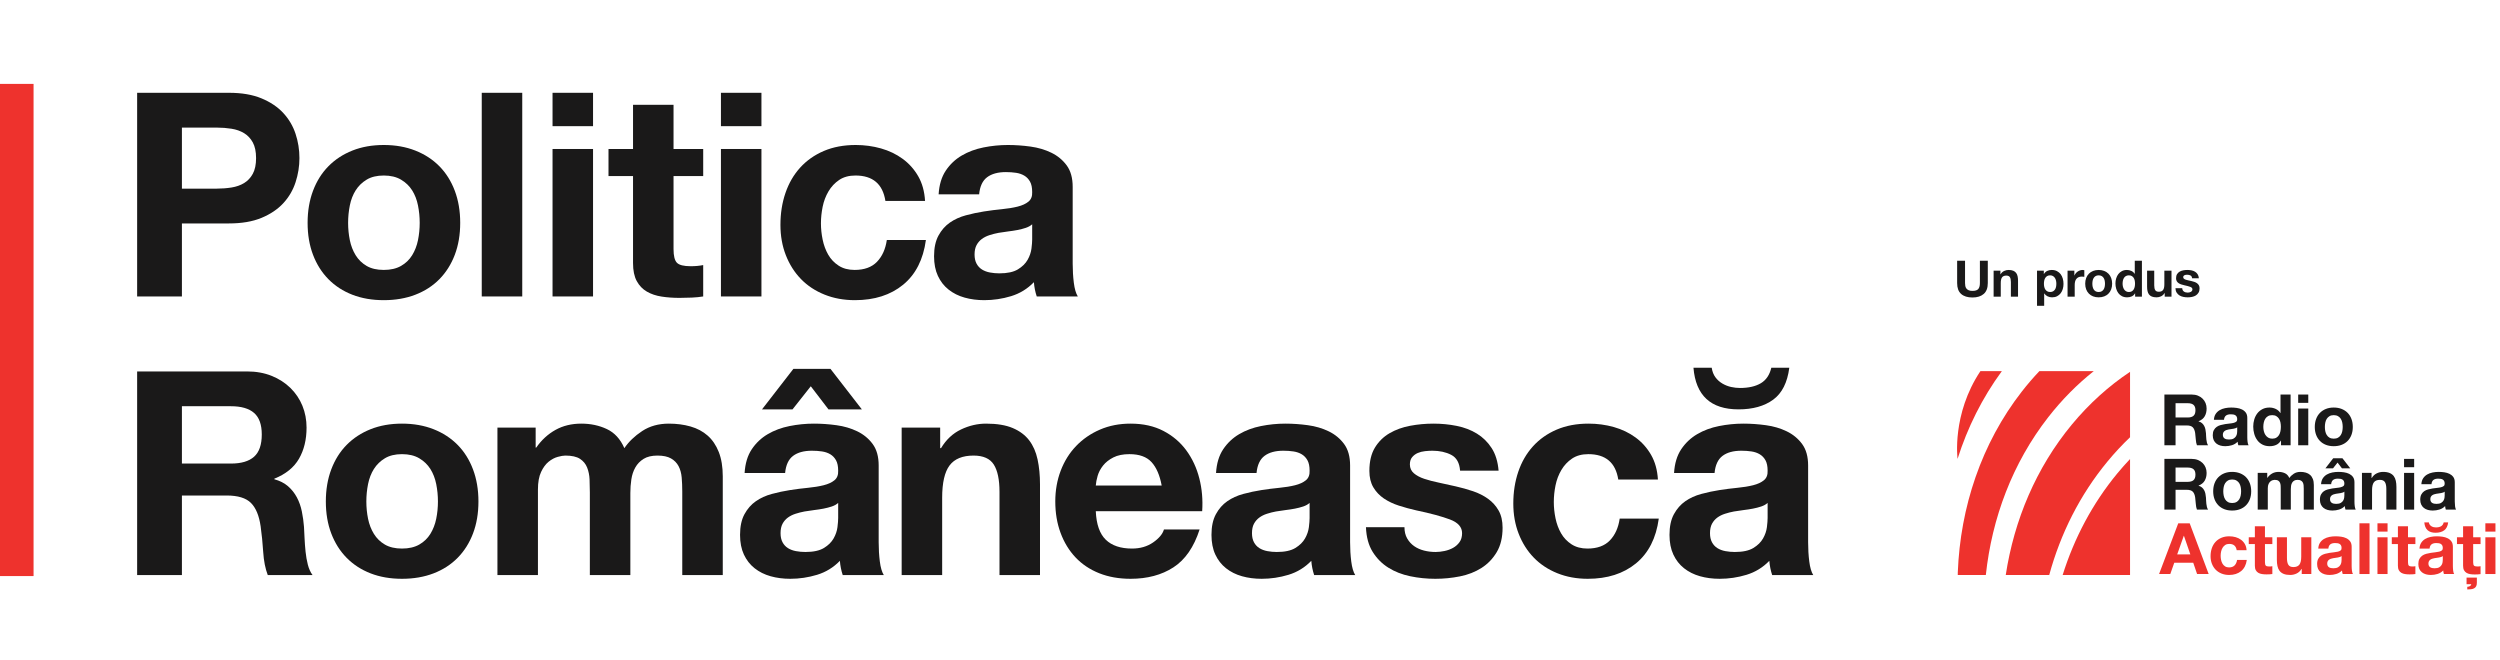<?xml version="1.0" encoding="UTF-8"?>
<svg width="447px" height="118px" viewBox="0 0 447 118" version="1.1" xmlns="http://www.w3.org/2000/svg" xmlns:xlink="http://www.w3.org/1999/xlink">
    <title>Group 41</title>
    <g id="Page-1" stroke="none" stroke-width="1" fill="none" fill-rule="evenodd">
        <g id="Group-41">
            <rect id="Rectangle-Copy-46" fill-opacity="0" fill="#25518B" x="0" y="0" width="6" height="118"></rect>
            <rect id="Rectangle" fill="#EE322D" x="0" y="15" width="6" height="88"></rect>
            <path d="M32.526,33.728 L32.526,22.814 L38.748,22.814 C39.666,22.814 40.55,22.882 41.4,23.018 C42.25,23.154 42.998,23.418 43.644,23.809 C44.29,24.2 44.809,24.752 45.2,25.466 C45.59,26.18 45.786,27.115 45.786,28.271 C45.786,29.427 45.59,30.362 45.2,31.076 C44.809,31.79 44.29,32.343 43.644,32.734 C42.998,33.125 42.25,33.388 41.4,33.524 C40.55,33.66 39.666,33.728 38.748,33.728 L32.526,33.728 Z M24.519,16.592 L24.519,53.006 L32.526,53.006 L32.526,39.95 L40.941,39.95 C43.219,39.95 45.157,39.619 46.755,38.956 C48.353,38.293 49.654,37.417 50.657,36.329 C51.66,35.241 52.391,33.992 52.849,32.581 C53.309,31.17 53.538,29.733 53.538,28.271 C53.538,26.775 53.309,25.33 52.849,23.936 C52.391,22.542 51.66,21.301 50.657,20.213 C49.654,19.125 48.353,18.25 46.755,17.587 C45.157,16.924 43.219,16.592 40.941,16.592 L24.519,16.592 Z" id="Shape" fill="#1A1919" fill-rule="nonzero"></path>
            <path d="M62.242,39.848 C62.242,38.794 62.344,37.757 62.548,36.737 C62.752,35.717 63.1,34.816 63.593,34.034 C64.087,33.252 64.741,32.615 65.557,32.122 C66.373,31.629 67.393,31.382 68.617,31.382 C69.841,31.382 70.87,31.629 71.703,32.122 C72.535,32.615 73.198,33.252 73.692,34.034 C74.184,34.816 74.533,35.717 74.737,36.737 C74.941,37.757 75.043,38.794 75.043,39.848 C75.043,40.902 74.941,41.931 74.737,42.934 C74.533,43.937 74.184,44.838 73.692,45.637 C73.198,46.436 72.535,47.073 71.703,47.549 C70.87,48.025 69.841,48.263 68.617,48.263 C67.393,48.263 66.373,48.025 65.557,47.549 C64.741,47.073 64.087,46.436 63.593,45.637 C63.1,44.838 62.752,43.937 62.548,42.934 C62.344,41.931 62.242,40.902 62.242,39.848 Z M55,39.848 C55,41.956 55.323,43.86 55.969,45.56 C56.615,47.26 57.533,48.714 58.723,49.921 C59.913,51.128 61.341,52.054 63.007,52.7 C64.673,53.346 66.543,53.669 68.617,53.669 C70.691,53.669 72.57,53.346 74.252,52.7 C75.936,52.054 77.372,51.128 78.562,49.921 C79.752,48.714 80.67,47.26 81.316,45.56 C81.962,43.86 82.285,41.956 82.285,39.848 C82.285,37.74 81.962,35.828 81.316,34.111 C80.67,32.394 79.752,30.932 78.562,29.725 C77.372,28.518 75.936,27.583 74.252,26.92 C72.57,26.257 70.691,25.925 68.617,25.925 C66.543,25.925 64.673,26.257 63.007,26.92 C61.341,27.583 59.913,28.518 58.723,29.725 C57.533,30.932 56.615,32.394 55.969,34.111 C55.323,35.828 55,37.74 55,39.848 Z" id="Shape" fill="#1A1919" fill-rule="nonzero"></path>
            <polygon id="Path" fill="#1A1919" fill-rule="nonzero" points="86.136 16.592 86.136 53.006 93.378 53.006 93.378 16.592"></polygon>
            <path d="M106.036,22.559 L106.036,16.592 L98.794,16.592 L98.794,22.559 L106.036,22.559 Z M98.794,26.639 L98.794,53.006 L106.036,53.006 L106.036,26.639 L98.794,26.639 Z" id="Shape" fill="#1A1919" fill-rule="nonzero"></path>
            <path d="M120.428,26.639 L120.428,18.734 L113.186,18.734 L113.186,26.639 L108.8,26.639 L108.8,31.484 L113.186,31.484 L113.186,47.039 C113.186,48.365 113.407,49.436 113.849,50.252 C114.291,51.068 114.894,51.697 115.659,52.139 C116.424,52.581 117.308,52.879 118.311,53.032 C119.314,53.185 120.377,53.261 121.499,53.261 C122.213,53.261 122.944,53.244 123.692,53.21 C124.44,53.176 125.12,53.108 125.732,53.006 L125.732,47.396 C125.392,47.464 125.035,47.515 124.661,47.549 C124.287,47.583 123.896,47.6 123.488,47.6 C122.264,47.6 121.448,47.396 121.04,46.988 C120.632,46.58 120.428,45.764 120.428,44.54 L120.428,31.484 L125.732,31.484 L125.732,26.639 L120.428,26.639 Z" id="Path" fill="#1A1919" fill-rule="nonzero"></path>
            <path d="M136.146,22.559 L136.146,16.592 L128.904,16.592 L128.904,22.559 L136.146,22.559 Z M128.904,26.639 L128.904,53.006 L136.146,53.006 L136.146,26.639 L128.904,26.639 Z" id="Shape" fill="#1A1919" fill-rule="nonzero"></path>
            <path d="M158.31,35.921 L165.399,35.921 C165.297,34.221 164.889,32.751 164.175,31.51 C163.461,30.269 162.535,29.232 161.395,28.399 C160.256,27.566 158.964,26.945 157.519,26.537 C156.075,26.129 154.57,25.925 153.006,25.925 C150.864,25.925 148.96,26.282 147.294,26.996 C145.628,27.71 144.217,28.705 143.061,29.98 C141.905,31.255 141.03,32.768 140.435,34.519 C139.839,36.27 139.542,38.165 139.542,40.205 C139.542,42.177 139.865,43.988 140.511,45.637 C141.157,47.286 142.058,48.705 143.214,49.895 C144.37,51.085 145.773,52.012 147.422,52.675 C149.071,53.338 150.881,53.669 152.853,53.669 C156.355,53.669 159.228,52.751 161.472,50.915 C163.716,49.079 165.076,46.41 165.552,42.908 L158.565,42.908 C158.327,44.54 157.74,45.841 156.805,46.81 C155.87,47.779 154.536,48.263 152.802,48.263 C151.68,48.263 150.728,48.008 149.946,47.498 C149.164,46.988 148.543,46.334 148.084,45.535 C147.625,44.736 147.294,43.843 147.09,42.857 C146.886,41.871 146.784,40.902 146.784,39.95 C146.784,38.964 146.886,37.97 147.09,36.967 C147.294,35.964 147.643,35.046 148.136,34.213 C148.629,33.38 149.266,32.7 150.048,32.173 C150.83,31.646 151.799,31.382 152.955,31.382 C156.049,31.382 157.834,32.895 158.31,35.921 Z" id="Path" fill="#1A1919" fill-rule="nonzero"></path>
            <path d="M167.826,34.748 C167.928,33.048 168.353,31.637 169.101,30.515 C169.849,29.393 170.801,28.492 171.957,27.812 C173.113,27.132 174.413,26.648 175.858,26.359 C177.304,26.07 178.757,25.925 180.219,25.925 C181.545,25.925 182.888,26.019 184.248,26.206 C185.608,26.393 186.849,26.758 187.971,27.302 C189.093,27.846 190.011,28.603 190.725,29.572 C191.439,30.541 191.796,31.824 191.796,33.422 L191.796,47.141 C191.796,48.331 191.864,49.47 192,50.558 C192.136,51.646 192.374,52.462 192.714,53.006 L185.37,53.006 C185.234,52.598 185.124,52.182 185.038,51.757 C184.953,51.332 184.894,50.898 184.86,50.456 C183.704,51.646 182.344,52.479 180.78,52.955 C179.216,53.431 177.618,53.669 175.986,53.669 C174.728,53.669 173.555,53.516 172.467,53.21 C171.379,52.904 170.427,52.428 169.611,51.782 C168.795,51.136 168.157,50.32 167.698,49.334 C167.239,48.348 167.01,47.175 167.01,45.815 C167.01,44.319 167.274,43.087 167.8,42.118 C168.327,41.149 169.007,40.375 169.84,39.797 C170.673,39.219 171.625,38.786 172.696,38.497 C173.768,38.208 174.847,37.978 175.935,37.808 C177.023,37.638 178.094,37.502 179.148,37.4 C180.202,37.298 181.137,37.145 181.953,36.941 C182.769,36.737 183.415,36.44 183.891,36.049 C184.367,35.658 184.588,35.088 184.554,34.34 C184.554,33.558 184.427,32.938 184.172,32.479 C183.917,32.02 183.577,31.663 183.151,31.408 C182.726,31.153 182.233,30.983 181.673,30.898 C181.112,30.813 180.508,30.77 179.862,30.77 C178.434,30.77 177.312,31.076 176.496,31.688 C175.68,32.3 175.204,33.32 175.068,34.748 L167.826,34.748 Z M184.554,40.103 C184.248,40.375 183.865,40.588 183.406,40.741 C182.947,40.894 182.454,41.021 181.928,41.123 C181.4,41.225 180.848,41.31 180.27,41.378 C179.692,41.446 179.114,41.531 178.536,41.633 C177.992,41.735 177.457,41.871 176.929,42.041 C176.403,42.211 175.944,42.441 175.553,42.73 C175.161,43.019 174.847,43.384 174.609,43.826 C174.371,44.268 174.252,44.829 174.252,45.509 C174.252,46.155 174.371,46.699 174.609,47.141 C174.847,47.583 175.17,47.932 175.578,48.187 C175.986,48.442 176.462,48.62 177.006,48.722 C177.55,48.824 178.111,48.875 178.689,48.875 C180.117,48.875 181.222,48.637 182.004,48.161 C182.786,47.685 183.364,47.116 183.738,46.453 C184.112,45.79 184.341,45.118 184.427,44.438 C184.512,43.758 184.554,43.214 184.554,42.806 L184.554,40.103 Z" id="Shape" fill="#1A1919" fill-rule="nonzero"></path>
            <g id="Un-produs" transform="translate(349.937, 46.621)" fill="#1A1919" fill-rule="nonzero">
                <path d="M5.481,3.996 L5.481,0 L4.068,0 L4.068,3.996 C4.068,4.476 3.972,4.829 3.78,5.053 C3.588,5.279 3.24,5.391 2.736,5.391 C2.448,5.391 2.219,5.351 2.047,5.269 C1.877,5.189 1.743,5.083 1.647,4.955 C1.551,4.825 1.488,4.677 1.458,4.509 C1.428,4.341 1.413,4.17 1.413,3.996 L1.413,0 L0,0 L0,3.996 C0,4.872 0.238,5.52 0.716,5.94 C1.192,6.36 1.866,6.57 2.736,6.57 C3.594,6.57 4.266,6.359 4.752,5.936 C5.238,5.513 5.481,4.866 5.481,3.996 Z" id="Path"></path>
                <path d="M6.522,1.773 L6.522,6.426 L7.8,6.426 L7.8,3.987 C7.8,3.513 7.878,3.172 8.034,2.966 C8.19,2.759 8.442,2.655 8.79,2.655 C9.096,2.655 9.309,2.749 9.429,2.938 C9.549,3.127 9.609,3.414 9.609,3.798 L9.609,6.426 L10.887,6.426 L10.887,3.564 C10.887,3.276 10.861,3.014 10.81,2.776 C10.759,2.539 10.671,2.338 10.545,2.174 C10.419,2.009 10.246,1.879 10.027,1.786 C9.808,1.694 9.528,1.647 9.186,1.647 C8.916,1.647 8.652,1.708 8.394,1.831 C8.136,1.954 7.926,2.151 7.764,2.421 L7.737,2.421 L7.737,1.773 L6.522,1.773 Z" id="Path"></path>
                <path d="M16.632,5.589 C16.428,5.589 16.254,5.547 16.11,5.463 C15.966,5.379 15.85,5.269 15.763,5.135 C15.676,5 15.613,4.842 15.574,4.662 C15.535,4.482 15.516,4.299 15.516,4.113 C15.516,3.921 15.534,3.735 15.57,3.555 C15.606,3.375 15.667,3.216 15.754,3.078 C15.841,2.94 15.955,2.828 16.096,2.74 C16.237,2.654 16.413,2.61 16.623,2.61 C16.827,2.61 16.999,2.654 17.14,2.74 C17.281,2.828 17.397,2.942 17.487,3.083 C17.577,3.224 17.641,3.384 17.68,3.564 C17.719,3.744 17.739,3.927 17.739,4.113 C17.739,4.299 17.721,4.482 17.685,4.662 C17.649,4.842 17.587,5 17.5,5.135 C17.413,5.269 17.299,5.379 17.158,5.463 C17.017,5.547 16.842,5.589 16.632,5.589 Z M14.283,1.773 L14.283,8.055 L15.561,8.055 L15.561,5.85 L15.579,5.85 C15.735,6.078 15.934,6.25 16.177,6.367 C16.42,6.484 16.686,6.543 16.974,6.543 C17.316,6.543 17.614,6.477 17.869,6.345 C18.124,6.213 18.337,6.036 18.508,5.814 C18.679,5.592 18.807,5.337 18.891,5.049 C18.975,4.761 19.017,4.461 19.017,4.149 C19.017,3.819 18.975,3.502 18.891,3.2 C18.807,2.897 18.678,2.631 18.504,2.403 C18.33,2.175 18.111,1.992 17.847,1.854 C17.583,1.716 17.268,1.647 16.902,1.647 C16.614,1.647 16.35,1.704 16.11,1.818 C15.87,1.932 15.672,2.115 15.516,2.367 L15.498,2.367 L15.498,1.773 L14.283,1.773 Z" id="Shape"></path>
                <path d="M19.742,1.773 L19.742,6.426 L21.02,6.426 L21.02,4.329 C21.02,4.119 21.041,3.924 21.083,3.744 C21.125,3.564 21.196,3.406 21.295,3.272 C21.394,3.136 21.524,3.03 21.686,2.952 C21.848,2.874 22.046,2.835 22.28,2.835 C22.358,2.835 22.439,2.84 22.523,2.849 C22.607,2.857 22.679,2.868 22.739,2.88 L22.739,1.692 C22.637,1.662 22.544,1.647 22.46,1.647 C22.298,1.647 22.142,1.671 21.992,1.719 C21.842,1.767 21.701,1.835 21.569,1.921 C21.437,2.009 21.32,2.114 21.218,2.236 C21.116,2.36 21.035,2.493 20.975,2.637 L20.957,2.637 L20.957,1.773 L19.742,1.773 Z" id="Path"></path>
                <path d="M24.176,4.104 C24.176,3.918 24.194,3.735 24.23,3.555 C24.266,3.375 24.328,3.216 24.415,3.078 C24.502,2.94 24.617,2.828 24.761,2.74 C24.905,2.654 25.085,2.61 25.301,2.61 C25.517,2.61 25.699,2.654 25.846,2.74 C25.993,2.828 26.11,2.94 26.197,3.078 C26.284,3.216 26.345,3.375 26.381,3.555 C26.417,3.735 26.435,3.918 26.435,4.104 C26.435,4.29 26.417,4.471 26.381,4.649 C26.345,4.825 26.284,4.984 26.197,5.125 C26.11,5.266 25.993,5.379 25.846,5.463 C25.699,5.547 25.517,5.589 25.301,5.589 C25.085,5.589 24.905,5.547 24.761,5.463 C24.617,5.379 24.502,5.266 24.415,5.125 C24.328,4.984 24.266,4.825 24.23,4.649 C24.194,4.471 24.176,4.29 24.176,4.104 Z M22.898,4.104 C22.898,4.476 22.955,4.812 23.069,5.112 C23.183,5.412 23.345,5.668 23.555,5.881 C23.765,6.095 24.017,6.258 24.311,6.372 C24.605,6.486 24.935,6.543 25.301,6.543 C25.667,6.543 25.999,6.486 26.296,6.372 C26.593,6.258 26.846,6.095 27.056,5.881 C27.266,5.668 27.428,5.412 27.542,5.112 C27.656,4.812 27.713,4.476 27.713,4.104 C27.713,3.732 27.656,3.394 27.542,3.091 C27.428,2.788 27.266,2.53 27.056,2.317 C26.846,2.104 26.593,1.94 26.296,1.823 C25.999,1.706 25.667,1.647 25.301,1.647 C24.935,1.647 24.605,1.706 24.311,1.823 C24.017,1.94 23.765,2.104 23.555,2.317 C23.345,2.53 23.183,2.788 23.069,3.091 C22.955,3.394 22.898,3.732 22.898,4.104 Z" id="Shape"></path>
                <path d="M31.805,4.086 C31.805,4.278 31.787,4.464 31.751,4.644 C31.715,4.824 31.655,4.984 31.571,5.125 C31.487,5.266 31.375,5.379 31.234,5.463 C31.093,5.547 30.917,5.589 30.707,5.589 C30.509,5.589 30.34,5.545 30.199,5.458 C30.058,5.372 29.941,5.258 29.848,5.117 C29.755,4.976 29.687,4.815 29.645,4.635 C29.603,4.455 29.582,4.275 29.582,4.095 C29.582,3.903 29.602,3.719 29.641,3.542 C29.68,3.365 29.743,3.207 29.83,3.069 C29.917,2.931 30.032,2.82 30.176,2.736 C30.32,2.652 30.497,2.61 30.707,2.61 C30.917,2.61 31.091,2.652 31.229,2.736 C31.367,2.82 31.48,2.929 31.567,3.064 C31.654,3.2 31.715,3.356 31.751,3.533 C31.787,3.709 31.805,3.894 31.805,4.086 Z M31.823,5.832 L31.823,6.426 L33.038,6.426 L33.038,0 L31.76,0 L31.76,2.34 L31.742,2.34 C31.598,2.112 31.402,1.94 31.153,1.823 C30.904,1.706 30.641,1.647 30.365,1.647 C30.023,1.647 29.723,1.714 29.465,1.849 C29.207,1.984 28.993,2.163 28.822,2.385 C28.651,2.607 28.522,2.864 28.435,3.155 C28.348,3.446 28.304,3.747 28.304,4.059 C28.304,4.383 28.348,4.695 28.435,4.995 C28.522,5.295 28.651,5.561 28.822,5.792 C28.993,6.022 29.21,6.205 29.474,6.34 C29.738,6.476 30.044,6.543 30.392,6.543 C30.698,6.543 30.973,6.487 31.216,6.377 C31.459,6.266 31.655,6.084 31.805,5.832 L31.823,5.832 Z" id="Shape"></path>
                <path d="M38.327,6.426 L38.327,1.773 L37.049,1.773 L37.049,4.212 C37.049,4.686 36.971,5.027 36.815,5.234 C36.659,5.441 36.407,5.544 36.059,5.544 C35.753,5.544 35.54,5.449 35.42,5.261 C35.3,5.072 35.24,4.785 35.24,4.401 L35.24,1.773 L33.962,1.773 L33.962,4.635 C33.962,4.923 33.988,5.186 34.039,5.423 C34.09,5.66 34.178,5.861 34.304,6.026 C34.43,6.191 34.603,6.318 34.822,6.408 C35.041,6.498 35.321,6.543 35.663,6.543 C35.933,6.543 36.197,6.483 36.455,6.363 C36.713,6.243 36.923,6.048 37.085,5.778 L37.112,5.778 L37.112,6.426 L38.327,6.426 Z" id="Path"></path>
                <path d="M40.25,4.914 L39.035,4.914 C39.047,5.226 39.117,5.486 39.246,5.692 C39.375,5.899 39.54,6.066 39.741,6.192 C39.942,6.318 40.172,6.408 40.43,6.462 C40.688,6.516 40.952,6.543 41.222,6.543 C41.486,6.543 41.745,6.518 42,6.466 C42.255,6.415 42.482,6.327 42.68,6.201 C42.878,6.075 43.038,5.909 43.161,5.702 C43.284,5.495 43.346,5.238 43.346,4.932 C43.346,4.716 43.304,4.535 43.22,4.388 C43.136,4.24 43.025,4.117 42.887,4.019 C42.749,3.92 42.591,3.84 42.414,3.78 C42.237,3.72 42.056,3.669 41.87,3.627 C41.69,3.585 41.513,3.546 41.339,3.51 C41.165,3.474 41.01,3.433 40.875,3.389 C40.74,3.344 40.631,3.285 40.547,3.213 C40.463,3.141 40.421,3.048 40.421,2.934 C40.421,2.838 40.445,2.761 40.493,2.704 C40.541,2.647 40.599,2.604 40.668,2.574 C40.737,2.544 40.814,2.525 40.898,2.515 C40.982,2.506 41.06,2.502 41.132,2.502 C41.36,2.502 41.558,2.546 41.726,2.632 C41.894,2.72 41.987,2.886 42.005,3.132 L43.22,3.132 C43.196,2.844 43.122,2.606 42.999,2.417 C42.876,2.228 42.722,2.076 42.536,1.962 C42.35,1.848 42.138,1.767 41.901,1.719 C41.664,1.671 41.42,1.647 41.168,1.647 C40.916,1.647 40.67,1.669 40.43,1.714 C40.19,1.76 39.974,1.837 39.782,1.948 C39.59,2.059 39.435,2.211 39.318,2.403 C39.201,2.595 39.143,2.841 39.143,3.141 C39.143,3.345 39.185,3.518 39.269,3.659 C39.353,3.8 39.464,3.917 39.602,4.01 C39.74,4.103 39.897,4.178 40.074,4.234 C40.251,4.292 40.433,4.341 40.619,4.383 C41.075,4.479 41.43,4.575 41.685,4.671 C41.94,4.767 42.068,4.911 42.068,5.103 C42.068,5.217 42.041,5.311 41.987,5.386 C41.933,5.462 41.865,5.521 41.784,5.566 C41.703,5.612 41.613,5.644 41.514,5.665 C41.415,5.686 41.321,5.697 41.231,5.697 C41.105,5.697 40.983,5.682 40.866,5.652 C40.749,5.622 40.646,5.575 40.556,5.513 C40.466,5.449 40.392,5.369 40.335,5.269 C40.278,5.17 40.25,5.052 40.25,4.914 Z" id="Path"></path>
            </g>
            <path d="M32.526,82.885 L32.526,72.634 L41.298,72.634 C43.134,72.634 44.511,73.034 45.429,73.833 C46.347,74.632 46.806,75.915 46.806,77.683 C46.806,79.519 46.347,80.845 45.429,81.661 C44.511,82.477 43.134,82.885 41.298,82.885 L32.526,82.885 Z M24.519,66.412 L24.519,102.826 L32.526,102.826 L32.526,88.597 L40.533,88.597 C42.539,88.597 43.984,89.039 44.868,89.923 C45.752,90.807 46.33,92.201 46.602,94.105 C46.806,95.567 46.959,97.097 47.061,98.695 C47.163,100.293 47.435,101.67 47.877,102.826 L55.884,102.826 C55.51,102.316 55.23,101.696 55.042,100.965 C54.855,100.234 54.719,99.46 54.635,98.644 C54.55,97.828 54.49,97.029 54.456,96.247 C54.422,95.465 54.388,94.785 54.354,94.207 C54.286,93.289 54.158,92.371 53.971,91.453 C53.785,90.535 53.487,89.694 53.079,88.929 C52.671,88.164 52.144,87.501 51.498,86.94 C50.852,86.379 50.036,85.962 49.05,85.69 L49.05,85.588 C51.09,84.772 52.56,83.582 53.462,82.018 C54.362,80.454 54.813,78.601 54.813,76.459 C54.813,75.065 54.566,73.765 54.074,72.558 C53.581,71.351 52.867,70.288 51.931,69.37 C50.996,68.452 49.874,67.73 48.566,67.203 C47.257,66.676 45.786,66.412 44.154,66.412 L24.519,66.412 Z" id="Shape" fill="#1A1919" fill-rule="nonzero"></path>
            <path d="M65.502,89.668 C65.502,88.614 65.604,87.577 65.808,86.557 C66.012,85.537 66.361,84.636 66.853,83.854 C67.347,83.072 68.001,82.435 68.817,81.942 C69.633,81.449 70.653,81.202 71.877,81.202 C73.101,81.202 74.129,81.449 74.963,81.942 C75.796,82.435 76.459,83.072 76.951,83.854 C77.445,84.636 77.793,85.537 77.997,86.557 C78.201,87.577 78.303,88.614 78.303,89.668 C78.303,90.722 78.201,91.751 77.997,92.754 C77.793,93.757 77.445,94.658 76.951,95.457 C76.459,96.256 75.796,96.893 74.963,97.369 C74.129,97.845 73.101,98.083 71.877,98.083 C70.653,98.083 69.633,97.845 68.817,97.369 C68.001,96.893 67.347,96.256 66.853,95.457 C66.361,94.658 66.012,93.757 65.808,92.754 C65.604,91.751 65.502,90.722 65.502,89.668 Z M58.26,89.668 C58.26,91.776 58.583,93.68 59.229,95.38 C59.875,97.08 60.793,98.534 61.983,99.741 C63.173,100.948 64.601,101.874 66.267,102.52 C67.933,103.166 69.803,103.489 71.877,103.489 C73.951,103.489 75.829,103.166 77.513,102.52 C79.195,101.874 80.632,100.948 81.822,99.741 C83.012,98.534 83.93,97.08 84.576,95.38 C85.222,93.68 85.545,91.776 85.545,89.668 C85.545,87.56 85.222,85.648 84.576,83.931 C83.93,82.214 83.012,80.752 81.822,79.545 C80.632,78.338 79.195,77.403 77.513,76.74 C75.829,76.077 73.951,75.745 71.877,75.745 C69.803,75.745 67.933,76.077 66.267,76.74 C64.601,77.403 63.173,78.338 61.983,79.545 C60.793,80.752 59.875,82.214 59.229,83.931 C58.583,85.648 58.26,87.56 58.26,89.668 Z" id="Shape" fill="#1A1919" fill-rule="nonzero"></path>
            <path d="M88.941,76.459 L88.941,102.826 L96.183,102.826 L96.183,87.526 C96.183,86.234 96.37,85.189 96.744,84.39 C97.118,83.591 97.569,82.979 98.096,82.554 C98.623,82.129 99.166,81.84 99.728,81.687 C100.288,81.534 100.739,81.457 101.079,81.457 C102.235,81.457 103.111,81.653 103.706,82.044 C104.3,82.435 104.725,82.953 104.981,83.599 C105.236,84.245 105.38,84.951 105.414,85.716 C105.448,86.481 105.465,87.254 105.465,88.036 L105.465,102.826 L112.707,102.826 L112.707,88.138 C112.707,87.322 112.766,86.515 112.885,85.716 C113.004,84.917 113.243,84.203 113.6,83.574 C113.957,82.945 114.45,82.435 115.079,82.044 C115.707,81.653 116.532,81.457 117.552,81.457 C118.572,81.457 119.379,81.627 119.975,81.967 C120.57,82.307 121.02,82.766 121.326,83.344 C121.632,83.922 121.819,84.602 121.887,85.384 C121.955,86.166 121.989,86.999 121.989,87.883 L121.989,102.826 L129.231,102.826 L129.231,85.18 C129.231,83.48 128.993,82.027 128.517,80.82 C128.041,79.613 127.378,78.635 126.528,77.887 C125.678,77.139 124.658,76.595 123.468,76.255 C122.278,75.915 120.986,75.745 119.592,75.745 C117.756,75.745 116.166,76.187 114.823,77.071 C113.481,77.955 112.418,78.975 111.636,80.131 C110.922,78.499 109.876,77.36 108.499,76.714 C107.123,76.068 105.601,75.745 103.935,75.745 C102.201,75.745 100.662,76.119 99.32,76.867 C97.977,77.615 96.829,78.669 95.877,80.029 L95.775,80.029 L95.775,76.459 L88.941,76.459 Z" id="Path" fill="#1A1919" fill-rule="nonzero"></path>
            <path d="M133.137,84.568 C133.239,82.868 133.664,81.457 134.412,80.335 C135.16,79.213 136.112,78.312 137.268,77.632 C138.424,76.952 139.725,76.468 141.169,76.179 C142.614,75.89 144.068,75.745 145.53,75.745 C146.856,75.745 148.199,75.839 149.559,76.026 C150.919,76.213 152.16,76.578 153.282,77.122 C154.404,77.666 155.322,78.423 156.036,79.392 C156.75,80.361 157.107,81.644 157.107,83.242 L157.107,96.961 C157.107,98.151 157.175,99.29 157.311,100.378 C157.447,101.466 157.685,102.282 158.025,102.826 L150.681,102.826 C150.545,102.418 150.435,102.002 150.35,101.577 C150.264,101.152 150.205,100.718 150.171,100.276 C149.015,101.466 147.655,102.299 146.091,102.775 C144.527,103.251 142.929,103.489 141.297,103.489 C140.039,103.489 138.866,103.336 137.778,103.03 C136.69,102.724 135.738,102.248 134.922,101.602 C134.106,100.956 133.469,100.14 133.01,99.154 C132.55,98.168 132.321,96.995 132.321,95.635 C132.321,94.139 132.584,92.907 133.112,91.938 C133.638,90.969 134.319,90.195 135.151,89.617 C135.984,89.039 136.936,88.606 138.007,88.317 C139.078,88.028 140.158,87.798 141.246,87.628 C142.334,87.458 143.405,87.322 144.459,87.22 C145.513,87.118 146.448,86.965 147.264,86.761 C148.08,86.557 148.726,86.26 149.202,85.869 C149.678,85.478 149.899,84.908 149.865,84.16 C149.865,83.378 149.738,82.758 149.482,82.299 C149.227,81.84 148.887,81.483 148.463,81.228 C148.037,80.973 147.544,80.803 146.983,80.718 C146.423,80.633 145.819,80.59 145.173,80.59 C143.745,80.59 142.623,80.896 141.807,81.508 C140.991,82.12 140.515,83.14 140.379,84.568 L133.137,84.568 Z M149.865,89.923 C149.559,90.195 149.177,90.408 148.718,90.561 C148.258,90.714 147.766,90.841 147.238,90.943 C146.712,91.045 146.159,91.13 145.581,91.198 C145.003,91.266 144.425,91.351 143.847,91.453 C143.303,91.555 142.768,91.691 142.24,91.861 C141.714,92.031 141.255,92.261 140.863,92.55 C140.472,92.839 140.158,93.204 139.92,93.646 C139.682,94.088 139.563,94.649 139.563,95.329 C139.563,95.975 139.682,96.519 139.92,96.961 C140.158,97.403 140.481,97.752 140.889,98.007 C141.297,98.262 141.773,98.44 142.317,98.542 C142.861,98.644 143.422,98.695 144,98.695 C145.428,98.695 146.533,98.457 147.315,97.981 C148.097,97.505 148.675,96.936 149.049,96.273 C149.423,95.61 149.653,94.938 149.738,94.258 C149.822,93.578 149.865,93.034 149.865,92.626 L149.865,89.923 Z M148.488,65.953 L154.098,73.195 L148.131,73.195 L144.969,69.064 L141.705,73.195 L136.248,73.195 L141.858,65.953 L148.488,65.953 Z" id="Shape" fill="#1A1919" fill-rule="nonzero"></path>
            <path d="M161.217,76.459 L161.217,102.826 L168.459,102.826 L168.459,89.005 C168.459,86.319 168.901,84.39 169.785,83.217 C170.669,82.044 172.097,81.457 174.069,81.457 C175.803,81.457 177.01,81.993 177.69,83.064 C178.37,84.135 178.71,85.758 178.71,87.934 L178.71,102.826 L185.952,102.826 L185.952,86.608 C185.952,84.976 185.808,83.489 185.518,82.146 C185.23,80.803 184.728,79.664 184.014,78.729 C183.3,77.794 182.322,77.063 181.082,76.536 C179.84,76.009 178.251,75.745 176.313,75.745 C174.783,75.745 173.287,76.094 171.825,76.791 C170.363,77.488 169.173,78.601 168.255,80.131 L168.102,80.131 L168.102,76.459 L161.217,76.459 Z" id="Path" fill="#1A1919" fill-rule="nonzero"></path>
            <path d="M207.708,86.812 L195.927,86.812 C195.961,86.302 196.071,85.724 196.258,85.078 C196.446,84.432 196.768,83.82 197.227,83.242 C197.686,82.664 198.298,82.18 199.064,81.789 C199.828,81.398 200.789,81.202 201.945,81.202 C203.713,81.202 205.03,81.678 205.898,82.63 C206.764,83.582 207.368,84.976 207.708,86.812 Z M195.927,91.402 L214.95,91.402 C215.086,89.362 214.916,87.407 214.44,85.537 C213.964,83.667 213.19,82.001 212.119,80.539 C211.048,79.077 209.68,77.913 208.014,77.046 C206.348,76.179 204.393,75.745 202.149,75.745 C200.143,75.745 198.315,76.102 196.667,76.816 C195.018,77.53 193.598,78.508 192.408,79.749 C191.218,80.99 190.3,82.46 189.654,84.16 C189.008,85.86 188.685,87.696 188.685,89.668 C188.685,91.708 189,93.578 189.629,95.278 C190.257,96.978 191.15,98.44 192.306,99.664 C193.462,100.888 194.873,101.832 196.539,102.495 C198.205,103.158 200.075,103.489 202.149,103.489 C205.141,103.489 207.691,102.809 209.799,101.449 C211.907,100.089 213.471,97.828 214.491,94.666 L208.116,94.666 C207.878,95.482 207.232,96.256 206.178,96.987 C205.124,97.718 203.866,98.083 202.404,98.083 C200.364,98.083 198.8,97.556 197.712,96.502 C196.624,95.448 196.029,93.748 195.927,91.402 Z" id="Shape" fill="#1A1919" fill-rule="nonzero"></path>
            <path d="M217.428,84.568 C217.53,82.868 217.955,81.457 218.703,80.335 C219.451,79.213 220.403,78.312 221.559,77.632 C222.715,76.952 224.016,76.468 225.46,76.179 C226.905,75.89 228.359,75.745 229.821,75.745 C231.147,75.745 232.49,75.839 233.85,76.026 C235.21,76.213 236.451,76.578 237.573,77.122 C238.695,77.666 239.613,78.423 240.327,79.392 C241.041,80.361 241.398,81.644 241.398,83.242 L241.398,96.961 C241.398,98.151 241.466,99.29 241.602,100.378 C241.738,101.466 241.976,102.282 242.316,102.826 L234.972,102.826 C234.836,102.418 234.726,102.002 234.641,101.577 C234.555,101.152 234.496,100.718 234.462,100.276 C233.306,101.466 231.946,102.299 230.382,102.775 C228.818,103.251 227.22,103.489 225.588,103.489 C224.33,103.489 223.157,103.336 222.069,103.03 C220.981,102.724 220.029,102.248 219.213,101.602 C218.397,100.956 217.76,100.14 217.3,99.154 C216.841,98.168 216.612,96.995 216.612,95.635 C216.612,94.139 216.875,92.907 217.403,91.938 C217.929,90.969 218.609,90.195 219.442,89.617 C220.275,89.039 221.227,88.606 222.298,88.317 C223.369,88.028 224.449,87.798 225.537,87.628 C226.625,87.458 227.696,87.322 228.75,87.22 C229.804,87.118 230.739,86.965 231.555,86.761 C232.371,86.557 233.017,86.26 233.493,85.869 C233.969,85.478 234.19,84.908 234.156,84.16 C234.156,83.378 234.029,82.758 233.774,82.299 C233.518,81.84 233.179,81.483 232.754,81.228 C232.328,80.973 231.835,80.803 231.274,80.718 C230.714,80.633 230.11,80.59 229.464,80.59 C228.036,80.59 226.914,80.896 226.098,81.508 C225.282,82.12 224.806,83.14 224.67,84.568 L217.428,84.568 Z M234.156,89.923 C233.85,90.195 233.468,90.408 233.008,90.561 C232.549,90.714 232.056,90.841 231.53,90.943 C231.002,91.045 230.45,91.13 229.872,91.198 C229.294,91.266 228.716,91.351 228.138,91.453 C227.594,91.555 227.059,91.691 226.531,91.861 C226.005,92.031 225.546,92.261 225.155,92.55 C224.763,92.839 224.449,93.204 224.211,93.646 C223.973,94.088 223.854,94.649 223.854,95.329 C223.854,95.975 223.973,96.519 224.211,96.961 C224.449,97.403 224.772,97.752 225.18,98.007 C225.588,98.262 226.064,98.44 226.608,98.542 C227.152,98.644 227.713,98.695 228.291,98.695 C229.719,98.695 230.824,98.457 231.606,97.981 C232.388,97.505 232.966,96.936 233.34,96.273 C233.714,95.61 233.944,94.938 234.029,94.258 C234.113,93.578 234.156,93.034 234.156,92.626 L234.156,89.923 Z" id="Shape" fill="#1A1919" fill-rule="nonzero"></path>
            <path d="M251.118,94.258 L244.233,94.258 C244.301,96.026 244.701,97.497 245.431,98.67 C246.162,99.843 247.097,100.786 248.237,101.5 C249.375,102.214 250.676,102.724 252.138,103.03 C253.6,103.336 255.096,103.489 256.626,103.489 C258.122,103.489 259.592,103.345 261.038,103.056 C262.483,102.767 263.766,102.265 264.888,101.551 C266.01,100.837 266.92,99.894 267.616,98.721 C268.313,97.548 268.662,96.094 268.662,94.36 C268.662,93.136 268.424,92.108 267.948,91.275 C267.472,90.442 266.843,89.745 266.061,89.184 C265.279,88.623 264.387,88.172 263.384,87.832 C262.38,87.492 261.352,87.203 260.298,86.965 C259.278,86.727 258.275,86.506 257.289,86.302 C256.303,86.098 255.428,85.869 254.662,85.614 C253.898,85.359 253.277,85.027 252.801,84.619 C252.325,84.211 252.087,83.684 252.087,83.038 C252.087,82.494 252.223,82.061 252.495,81.738 C252.767,81.415 253.099,81.168 253.489,80.998 C253.881,80.828 254.314,80.718 254.79,80.667 C255.266,80.616 255.708,80.59 256.116,80.59 C257.408,80.59 258.53,80.837 259.482,81.33 C260.434,81.823 260.961,82.766 261.063,84.16 L267.948,84.16 C267.812,82.528 267.396,81.177 266.699,80.106 C266.002,79.035 265.126,78.176 264.072,77.53 C263.018,76.884 261.82,76.425 260.476,76.153 C259.134,75.881 257.748,75.745 256.32,75.745 C254.892,75.745 253.498,75.873 252.138,76.128 C250.778,76.383 249.554,76.825 248.466,77.454 C247.378,78.083 246.502,78.941 245.839,80.029 C245.177,81.117 244.845,82.511 244.845,84.211 C244.845,85.367 245.083,86.345 245.559,87.144 C246.035,87.943 246.664,88.606 247.446,89.133 C248.228,89.66 249.12,90.085 250.124,90.408 C251.126,90.731 252.155,91.011 253.209,91.249 C255.793,91.793 257.808,92.337 259.252,92.881 C260.697,93.425 261.42,94.241 261.42,95.329 C261.42,95.975 261.267,96.511 260.961,96.936 C260.655,97.361 260.272,97.701 259.813,97.956 C259.354,98.211 258.844,98.398 258.284,98.517 C257.723,98.636 257.187,98.695 256.677,98.695 C255.963,98.695 255.274,98.61 254.612,98.44 C253.948,98.27 253.362,98.007 252.852,97.65 C252.342,97.293 251.925,96.834 251.602,96.273 C251.28,95.712 251.118,95.04 251.118,94.258 Z" id="Path" fill="#1A1919" fill-rule="nonzero"></path>
            <path d="M289.347,85.741 L296.436,85.741 C296.334,84.041 295.926,82.571 295.212,81.33 C294.498,80.089 293.572,79.052 292.433,78.219 C291.293,77.386 290.002,76.765 288.557,76.357 C287.111,75.949 285.607,75.745 284.043,75.745 C281.901,75.745 279.997,76.102 278.331,76.816 C276.665,77.53 275.254,78.525 274.098,79.8 C272.942,81.075 272.067,82.588 271.471,84.339 C270.877,86.09 270.579,87.985 270.579,90.025 C270.579,91.997 270.902,93.808 271.548,95.457 C272.194,97.106 273.095,98.525 274.251,99.715 C275.407,100.905 276.81,101.832 278.459,102.495 C280.108,103.158 281.918,103.489 283.89,103.489 C287.392,103.489 290.265,102.571 292.509,100.735 C294.753,98.899 296.113,96.23 296.589,92.728 L289.602,92.728 C289.364,94.36 288.777,95.661 287.842,96.63 C286.908,97.599 285.573,98.083 283.839,98.083 C282.717,98.083 281.765,97.828 280.983,97.318 C280.201,96.808 279.58,96.154 279.122,95.355 C278.663,94.556 278.331,93.663 278.127,92.677 C277.923,91.691 277.821,90.722 277.821,89.77 C277.821,88.784 277.923,87.79 278.127,86.787 C278.331,85.784 278.68,84.866 279.173,84.033 C279.666,83.2 280.303,82.52 281.085,81.993 C281.867,81.466 282.836,81.202 283.992,81.202 C287.086,81.202 288.871,82.715 289.347,85.741 Z" id="Path" fill="#1A1919" fill-rule="nonzero"></path>
            <path d="M299.322,84.568 C299.424,82.868 299.849,81.457 300.597,80.335 C301.345,79.213 302.297,78.312 303.453,77.632 C304.609,76.952 305.909,76.468 307.354,76.179 C308.8,75.89 310.253,75.745 311.715,75.745 C313.041,75.745 314.384,75.839 315.744,76.026 C317.104,76.213 318.345,76.578 319.467,77.122 C320.589,77.666 321.507,78.423 322.221,79.392 C322.935,80.361 323.292,81.644 323.292,83.242 L323.292,96.961 C323.292,98.151 323.36,99.29 323.496,100.378 C323.632,101.466 323.87,102.282 324.21,102.826 L316.866,102.826 C316.73,102.418 316.62,102.002 316.534,101.577 C316.45,101.152 316.39,100.718 316.356,100.276 C315.2,101.466 313.84,102.299 312.276,102.775 C310.712,103.251 309.114,103.489 307.482,103.489 C306.224,103.489 305.051,103.336 303.963,103.03 C302.875,102.724 301.923,102.248 301.107,101.602 C300.291,100.956 299.654,100.14 299.195,99.154 C298.736,98.168 298.506,96.995 298.506,95.635 C298.506,94.139 298.769,92.907 299.296,91.938 C299.824,90.969 300.503,90.195 301.337,89.617 C302.17,89.039 303.122,88.606 304.192,88.317 C305.264,88.028 306.343,87.798 307.431,87.628 C308.519,87.458 309.59,87.322 310.644,87.22 C311.698,87.118 312.633,86.965 313.449,86.761 C314.265,86.557 314.911,86.26 315.387,85.869 C315.863,85.478 316.084,84.908 316.05,84.16 C316.05,83.378 315.923,82.758 315.668,82.299 C315.413,81.84 315.072,81.483 314.647,81.228 C314.223,80.973 313.729,80.803 313.168,80.718 C312.608,80.633 312.004,80.59 311.358,80.59 C309.93,80.59 308.808,80.896 307.992,81.508 C307.176,82.12 306.7,83.14 306.564,84.568 L299.322,84.568 Z M316.05,89.923 C315.744,90.195 315.361,90.408 314.902,90.561 C314.443,90.714 313.95,90.841 313.423,90.943 C312.897,91.045 312.344,91.13 311.766,91.198 C311.188,91.266 310.61,91.351 310.032,91.453 C309.488,91.555 308.952,91.691 308.425,91.861 C307.899,92.031 307.44,92.261 307.048,92.55 C306.658,92.839 306.343,93.204 306.105,93.646 C305.867,94.088 305.748,94.649 305.748,95.329 C305.748,95.975 305.867,96.519 306.105,96.961 C306.343,97.403 306.666,97.752 307.074,98.007 C307.482,98.262 307.958,98.44 308.502,98.542 C309.046,98.644 309.607,98.695 310.185,98.695 C311.613,98.695 312.718,98.457 313.5,97.981 C314.282,97.505 314.86,96.936 315.234,96.273 C315.608,95.61 315.837,94.938 315.923,94.258 C316.007,93.578 316.05,93.034 316.05,92.626 L316.05,89.923 Z M306.054,65.749 C306.156,66.429 306.377,66.999 306.717,67.458 C307.057,67.917 307.474,68.291 307.966,68.58 C308.459,68.869 308.978,69.073 309.522,69.192 C310.066,69.311 310.593,69.37 311.103,69.37 C312.633,69.37 313.874,69.09 314.826,68.529 C315.778,67.968 316.407,67.041 316.713,65.749 L319.926,65.749 C319.586,68.401 318.625,70.305 317.045,71.461 C315.464,72.617 313.398,73.195 310.848,73.195 C305.884,73.195 303.198,70.713 302.79,65.749 L306.054,65.749 Z" id="Shape" fill="#1A1919" fill-rule="nonzero"></path>
            <g id="logo-actualitati-copy" transform="translate(349.922, 60.835)">
                <g id="Group-2" transform="translate(0, 5.523)" fill="#EE322D">
                    <path d="M24.445,0 L14.722,0 C13.633,1.146 12.586,2.363 11.584,3.647 C4.341,12.942 0.579,24.348 0.131,35.996 L0.126,36.453 L5.145,36.453 C6.236,26.261 9.916,16.433 16.299,8.245 C18.765,5.081 21.503,2.331 24.445,0" id="Fill-4042"></path>
                    <path d="M4.176,0 C-0.971,7.722 0.09,15.689 0.09,15.689 C1.863,10.092 4.5,4.784 8.01,0 L4.176,0 Z" id="Fill-4043"></path>
                    <path d="M20.512,9.567 C14.114,17.31 10.203,26.658 8.706,36.453 L16.48,36.453 C18.49,29.085 21.95,22.142 26.894,16.161 C28.176,14.609 29.524,13.162 30.93,11.824 L30.93,0.123 C27.149,2.643 23.636,5.791 20.512,9.567" id="Fill-4044"></path>
                    <path d="M18.88,36.453 L30.93,36.453 L30.93,15.716 C30.16,16.53 29.408,17.375 28.679,18.257 C24.206,23.669 20.95,29.865 18.88,36.453" id="Fill-4045"></path>
                </g>
                <g id="Group-5" transform="translate(36.12, 9.709)" fill-rule="nonzero">
                    <g id="Radio" transform="translate(0.953, 0)" fill="#1A1919">
                        <path d="M1.994,4.103 L1.994,1.55 L4.179,1.55 C4.637,1.55 4.98,1.649 5.208,1.848 C5.437,2.047 5.551,2.367 5.551,2.807 C5.551,3.265 5.437,3.595 5.208,3.798 C4.98,4.002 4.637,4.103 4.179,4.103 L1.994,4.103 Z M0,0 L0,9.07 L1.994,9.07 L1.994,5.526 L3.989,5.526 C4.489,5.526 4.848,5.636 5.069,5.856 C5.289,6.077 5.433,6.424 5.501,6.898 C5.551,7.262 5.59,7.643 5.615,8.041 C5.64,8.439 5.708,8.782 5.818,9.07 L7.813,9.07 C7.719,8.943 7.65,8.789 7.603,8.607 C7.556,8.425 7.523,8.232 7.501,8.029 C7.48,7.825 7.465,7.626 7.457,7.432 C7.448,7.237 7.44,7.067 7.432,6.923 C7.415,6.695 7.383,6.466 7.336,6.237 C7.29,6.009 7.216,5.799 7.114,5.609 C7.012,5.418 6.881,5.253 6.72,5.113 C6.559,4.973 6.356,4.87 6.11,4.802 L6.11,4.777 C6.619,4.573 6.985,4.277 7.209,3.887 C7.434,3.498 7.546,3.036 7.546,2.503 C7.546,2.155 7.484,1.831 7.362,1.531 C7.239,1.23 7.061,0.965 6.828,0.737 C6.595,0.508 6.316,0.328 5.99,0.197 C5.664,0.066 5.297,0 4.891,0 L0,0 Z" id="Shape"></path>
                        <path d="M8.85,4.522 C8.875,4.099 8.981,3.748 9.168,3.468 C9.354,3.189 9.591,2.964 9.879,2.795 C10.167,2.625 10.491,2.505 10.851,2.433 C11.211,2.361 11.573,2.325 11.937,2.325 C12.267,2.325 12.602,2.348 12.94,2.395 C13.279,2.441 13.588,2.532 13.868,2.668 C14.147,2.803 14.376,2.992 14.554,3.233 C14.732,3.474 14.821,3.794 14.821,4.192 L14.821,7.609 C14.821,7.906 14.837,8.19 14.871,8.461 C14.905,8.732 14.965,8.935 15.049,9.07 L13.22,9.07 C13.186,8.969 13.159,8.865 13.137,8.759 C13.116,8.653 13.101,8.545 13.093,8.435 C12.805,8.732 12.466,8.939 12.077,9.058 C11.687,9.176 11.289,9.235 10.882,9.235 C10.569,9.235 10.277,9.197 10.006,9.121 C9.735,9.045 9.498,8.926 9.295,8.765 C9.091,8.604 8.932,8.401 8.818,8.156 C8.704,7.91 8.647,7.618 8.647,7.279 C8.647,6.906 8.712,6.599 8.844,6.358 C8.975,6.117 9.144,5.924 9.352,5.78 C9.559,5.636 9.796,5.528 10.063,5.456 C10.33,5.384 10.599,5.327 10.87,5.285 C11.141,5.242 11.408,5.208 11.67,5.183 C11.933,5.158 12.166,5.12 12.369,5.069 C12.572,5.018 12.733,4.944 12.852,4.846 C12.97,4.749 13.025,4.607 13.017,4.421 C13.017,4.226 12.985,4.071 12.921,3.957 C12.858,3.843 12.773,3.754 12.667,3.69 C12.561,3.627 12.439,3.585 12.299,3.563 C12.159,3.542 12.009,3.532 11.848,3.532 C11.492,3.532 11.213,3.608 11.01,3.76 C10.806,3.913 10.688,4.167 10.654,4.522 L8.85,4.522 Z M13.017,5.856 C12.94,5.924 12.845,5.977 12.731,6.015 C12.616,6.053 12.494,6.085 12.362,6.11 C12.231,6.136 12.094,6.157 11.95,6.174 C11.806,6.191 11.662,6.212 11.518,6.237 C11.382,6.263 11.249,6.297 11.117,6.339 C10.986,6.381 10.872,6.439 10.774,6.511 C10.677,6.583 10.599,6.674 10.539,6.784 C10.48,6.894 10.451,7.033 10.451,7.203 C10.451,7.364 10.48,7.499 10.539,7.609 C10.599,7.719 10.679,7.806 10.781,7.87 C10.882,7.933 11.001,7.978 11.137,8.003 C11.272,8.029 11.412,8.041 11.556,8.041 C11.911,8.041 12.187,7.982 12.381,7.863 C12.576,7.745 12.72,7.603 12.813,7.438 C12.907,7.273 12.964,7.105 12.985,6.936 C13.006,6.767 13.017,6.631 13.017,6.53 L13.017,5.856 Z" id="Shape"></path>
                        <path d="M20.825,5.767 C20.825,6.038 20.799,6.301 20.749,6.555 C20.698,6.809 20.613,7.036 20.495,7.235 C20.376,7.434 20.217,7.592 20.018,7.711 C19.819,7.83 19.571,7.889 19.275,7.889 C18.996,7.889 18.756,7.827 18.557,7.705 C18.358,7.582 18.193,7.421 18.062,7.222 C17.931,7.023 17.835,6.796 17.776,6.542 C17.717,6.288 17.687,6.034 17.687,5.78 C17.687,5.509 17.715,5.249 17.77,4.999 C17.825,4.749 17.914,4.527 18.036,4.332 C18.159,4.137 18.322,3.98 18.526,3.862 C18.729,3.743 18.979,3.684 19.275,3.684 C19.571,3.684 19.817,3.743 20.012,3.862 C20.207,3.98 20.365,4.135 20.488,4.326 C20.611,4.516 20.698,4.736 20.749,4.986 C20.799,5.236 20.825,5.496 20.825,5.767 Z M20.85,8.232 L20.85,9.07 L22.565,9.07 L22.565,0 L20.761,0 L20.761,3.303 L20.736,3.303 C20.533,2.981 20.255,2.738 19.904,2.572 C19.552,2.407 19.182,2.325 18.792,2.325 C18.31,2.325 17.886,2.42 17.522,2.611 C17.158,2.801 16.855,3.053 16.614,3.366 C16.372,3.68 16.19,4.042 16.067,4.453 C15.945,4.863 15.883,5.289 15.883,5.729 C15.883,6.187 15.945,6.627 16.067,7.05 C16.19,7.474 16.372,7.849 16.614,8.175 C16.855,8.501 17.162,8.759 17.535,8.95 C17.907,9.14 18.339,9.235 18.83,9.235 C19.262,9.235 19.65,9.157 19.993,9 C20.336,8.844 20.613,8.588 20.825,8.232 L20.85,8.232 Z" id="Shape"></path>
                        <path d="M25.724,1.486 L25.724,0 L23.92,0 L23.92,1.486 L25.724,1.486 Z M23.92,2.503 L23.92,9.07 L25.724,9.07 L25.724,2.503 L23.92,2.503 Z" id="Shape"></path>
                        <path d="M28.692,5.793 C28.692,5.53 28.718,5.272 28.768,5.018 C28.819,4.764 28.906,4.539 29.029,4.345 C29.152,4.15 29.315,3.991 29.518,3.868 C29.721,3.745 29.975,3.684 30.28,3.684 C30.585,3.684 30.841,3.745 31.049,3.868 C31.256,3.991 31.421,4.15 31.544,4.345 C31.667,4.539 31.754,4.764 31.805,5.018 C31.855,5.272 31.881,5.53 31.881,5.793 C31.881,6.055 31.855,6.312 31.805,6.561 C31.754,6.811 31.667,7.036 31.544,7.235 C31.421,7.434 31.256,7.592 31.049,7.711 C30.841,7.83 30.585,7.889 30.28,7.889 C29.975,7.889 29.721,7.83 29.518,7.711 C29.315,7.592 29.152,7.434 29.029,7.235 C28.906,7.036 28.819,6.811 28.768,6.561 C28.718,6.312 28.692,6.055 28.692,5.793 Z M26.888,5.793 C26.888,6.318 26.969,6.792 27.13,7.216 C27.291,7.639 27.519,8.001 27.816,8.302 C28.112,8.602 28.468,8.833 28.883,8.994 C29.298,9.155 29.764,9.235 30.28,9.235 C30.797,9.235 31.265,9.155 31.684,8.994 C32.103,8.833 32.461,8.602 32.757,8.302 C33.054,8.001 33.282,7.639 33.443,7.216 C33.604,6.792 33.685,6.318 33.685,5.793 C33.685,5.268 33.604,4.791 33.443,4.364 C33.282,3.936 33.054,3.572 32.757,3.271 C32.461,2.97 32.103,2.738 31.684,2.572 C31.265,2.407 30.797,2.325 30.28,2.325 C29.764,2.325 29.298,2.407 28.883,2.572 C28.468,2.738 28.112,2.97 27.816,3.271 C27.519,3.572 27.291,3.936 27.13,4.364 C26.969,4.791 26.888,5.268 26.888,5.793 Z" id="Shape"></path>
                    </g>
                    <g id="România" transform="translate(0.953, 11.392)" fill="#1A1919">
                        <path d="M1.994,4.218 L1.994,1.664 L4.179,1.664 C4.637,1.664 4.98,1.764 5.208,1.963 C5.437,2.162 5.551,2.481 5.551,2.922 C5.551,3.379 5.437,3.709 5.208,3.913 C4.98,4.116 4.637,4.218 4.179,4.218 L1.994,4.218 Z M0,0.114 L0,9.185 L1.994,9.185 L1.994,5.64 L3.989,5.64 C4.489,5.64 4.848,5.75 5.069,5.971 C5.289,6.191 5.433,6.538 5.501,7.012 C5.551,7.376 5.59,7.758 5.615,8.156 C5.64,8.554 5.708,8.897 5.818,9.185 L7.813,9.185 C7.719,9.058 7.65,8.903 7.603,8.721 C7.556,8.539 7.523,8.346 7.501,8.143 C7.48,7.94 7.465,7.741 7.457,7.546 C7.448,7.351 7.44,7.182 7.432,7.038 C7.415,6.809 7.383,6.58 7.336,6.352 C7.29,6.123 7.216,5.913 7.114,5.723 C7.012,5.532 6.881,5.367 6.72,5.227 C6.559,5.088 6.356,4.984 6.11,4.916 L6.11,4.891 C6.619,4.688 6.985,4.391 7.209,4.002 C7.434,3.612 7.546,3.15 7.546,2.617 C7.546,2.27 7.484,1.946 7.362,1.645 C7.239,1.344 7.061,1.08 6.828,0.851 C6.595,0.622 6.316,0.443 5.99,0.311 C5.664,0.18 5.297,0.114 4.891,0.114 L0,0.114 Z" id="Shape"></path>
                        <path d="M10.527,5.907 C10.527,5.645 10.552,5.386 10.603,5.132 C10.654,4.878 10.741,4.654 10.863,4.459 C10.986,4.264 11.149,4.105 11.352,3.983 C11.556,3.86 11.81,3.798 12.115,3.798 C12.42,3.798 12.676,3.86 12.883,3.983 C13.091,4.105 13.256,4.264 13.379,4.459 C13.502,4.654 13.588,4.878 13.639,5.132 C13.69,5.386 13.715,5.645 13.715,5.907 C13.715,6.17 13.69,6.426 13.639,6.676 C13.588,6.926 13.502,7.15 13.379,7.349 C13.256,7.548 13.091,7.707 12.883,7.825 C12.676,7.944 12.42,8.003 12.115,8.003 C11.81,8.003 11.556,7.944 11.352,7.825 C11.149,7.707 10.986,7.548 10.863,7.349 C10.741,7.15 10.654,6.926 10.603,6.676 C10.552,6.426 10.527,6.17 10.527,5.907 Z M8.723,5.907 C8.723,6.432 8.803,6.906 8.964,7.33 C9.125,7.753 9.354,8.115 9.65,8.416 C9.947,8.717 10.302,8.947 10.717,9.108 C11.132,9.269 11.598,9.35 12.115,9.35 C12.631,9.35 13.099,9.269 13.518,9.108 C13.938,8.947 14.295,8.717 14.592,8.416 C14.888,8.115 15.117,7.753 15.278,7.33 C15.439,6.906 15.519,6.432 15.519,5.907 C15.519,5.382 15.439,4.906 15.278,4.478 C15.117,4.05 14.888,3.686 14.592,3.385 C14.295,3.085 13.938,2.852 13.518,2.687 C13.099,2.522 12.631,2.439 12.115,2.439 C11.598,2.439 11.132,2.522 10.717,2.687 C10.302,2.852 9.947,3.085 9.65,3.385 C9.354,3.686 9.125,4.05 8.964,4.478 C8.803,4.906 8.723,5.382 8.723,5.907 Z" id="Shape"></path>
                        <path d="M16.684,2.617 L16.684,9.185 L18.487,9.185 L18.487,5.374 C18.487,5.052 18.534,4.791 18.627,4.592 C18.72,4.393 18.833,4.241 18.964,4.135 C19.095,4.029 19.231,3.957 19.37,3.919 C19.51,3.881 19.622,3.862 19.707,3.862 C19.995,3.862 20.213,3.911 20.361,4.008 C20.509,4.105 20.615,4.234 20.679,4.395 C20.742,4.556 20.778,4.732 20.787,4.923 C20.795,5.113 20.799,5.306 20.799,5.501 L20.799,9.185 L22.603,9.185 L22.603,5.526 C22.603,5.323 22.618,5.122 22.648,4.923 C22.677,4.724 22.737,4.546 22.826,4.389 C22.915,4.232 23.037,4.105 23.194,4.008 C23.351,3.911 23.556,3.862 23.81,3.862 C24.064,3.862 24.265,3.904 24.414,3.989 C24.562,4.074 24.674,4.188 24.75,4.332 C24.826,4.476 24.873,4.645 24.89,4.84 C24.907,5.035 24.915,5.242 24.915,5.463 L24.915,9.185 L26.719,9.185 L26.719,4.789 C26.719,4.366 26.66,4.004 26.541,3.703 C26.423,3.402 26.258,3.159 26.046,2.973 C25.834,2.786 25.58,2.651 25.284,2.566 C24.987,2.481 24.666,2.439 24.318,2.439 C23.861,2.439 23.465,2.549 23.131,2.769 C22.796,2.99 22.531,3.244 22.337,3.532 C22.159,3.125 21.898,2.841 21.555,2.68 C21.212,2.52 20.833,2.439 20.418,2.439 C19.986,2.439 19.603,2.532 19.269,2.719 C18.934,2.905 18.648,3.167 18.411,3.506 L18.386,3.506 L18.386,2.617 L16.684,2.617 Z" id="Path"></path>
                        <path d="M28.011,4.637 C28.036,4.213 28.142,3.862 28.328,3.582 C28.515,3.303 28.752,3.078 29.04,2.909 C29.328,2.74 29.652,2.619 30.011,2.547 C30.371,2.475 30.733,2.439 31.098,2.439 C31.428,2.439 31.762,2.462 32.101,2.509 C32.44,2.556 32.749,2.647 33.029,2.782 C33.308,2.918 33.537,3.106 33.715,3.347 C33.892,3.589 33.981,3.908 33.981,4.306 L33.981,7.724 C33.981,8.02 33.998,8.304 34.032,8.575 C34.066,8.846 34.125,9.049 34.21,9.185 L32.381,9.185 C32.347,9.083 32.319,8.979 32.298,8.873 C32.277,8.768 32.262,8.66 32.254,8.549 C31.966,8.846 31.627,9.053 31.237,9.172 C30.848,9.29 30.45,9.35 30.043,9.35 C29.73,9.35 29.438,9.312 29.167,9.235 C28.896,9.159 28.659,9.041 28.455,8.88 C28.252,8.719 28.093,8.516 27.979,8.27 C27.865,8.024 27.807,7.732 27.807,7.393 C27.807,7.021 27.873,6.714 28.004,6.472 C28.136,6.231 28.305,6.038 28.512,5.894 C28.72,5.75 28.957,5.642 29.224,5.57 C29.491,5.498 29.759,5.441 30.03,5.399 C30.302,5.357 30.568,5.323 30.831,5.297 C31.093,5.272 31.326,5.234 31.53,5.183 C31.733,5.132 31.894,5.058 32.012,4.961 C32.131,4.863 32.186,4.721 32.177,4.535 C32.177,4.34 32.146,4.186 32.082,4.071 C32.019,3.957 31.934,3.868 31.828,3.805 C31.722,3.741 31.599,3.699 31.46,3.678 C31.32,3.656 31.17,3.646 31.009,3.646 C30.653,3.646 30.373,3.722 30.17,3.875 C29.967,4.027 29.848,4.281 29.815,4.637 L28.011,4.637 Z M32.177,5.971 C32.101,6.038 32.006,6.091 31.892,6.129 C31.777,6.168 31.654,6.199 31.523,6.225 C31.392,6.25 31.254,6.271 31.11,6.288 C30.966,6.305 30.822,6.326 30.678,6.352 C30.543,6.377 30.409,6.411 30.278,6.453 C30.147,6.496 30.033,6.553 29.935,6.625 C29.838,6.697 29.759,6.788 29.7,6.898 C29.641,7.008 29.611,7.148 29.611,7.317 C29.611,7.478 29.641,7.614 29.7,7.724 C29.759,7.834 29.84,7.921 29.942,7.984 C30.043,8.048 30.162,8.092 30.297,8.118 C30.433,8.143 30.573,8.156 30.716,8.156 C31.072,8.156 31.347,8.096 31.542,7.978 C31.737,7.859 31.881,7.717 31.974,7.552 C32.067,7.387 32.124,7.22 32.146,7.05 C32.167,6.881 32.177,6.746 32.177,6.644 L32.177,5.971 Z M31.834,0 L33.232,1.804 L31.745,1.804 L30.958,0.775 L30.145,1.804 L28.786,1.804 L30.183,0 L31.834,0 Z" id="Shape"></path>
                        <path d="M35.323,2.617 L35.323,9.185 L37.127,9.185 L37.127,5.742 C37.127,5.073 37.237,4.592 37.458,4.3 C37.678,4.008 38.034,3.862 38.525,3.862 C38.957,3.862 39.257,3.995 39.427,4.262 C39.596,4.529 39.681,4.933 39.681,5.475 L39.681,9.185 L41.485,9.185 L41.485,5.145 C41.485,4.738 41.449,4.368 41.377,4.033 C41.305,3.699 41.18,3.415 41.002,3.182 C40.824,2.949 40.581,2.767 40.271,2.636 C39.962,2.505 39.566,2.439 39.084,2.439 C38.703,2.439 38.33,2.526 37.966,2.699 C37.602,2.873 37.305,3.15 37.077,3.532 L37.038,3.532 L37.038,2.617 L35.323,2.617 Z" id="Path"></path>
                        <path d="M44.656,1.601 L44.656,0.114 L42.852,0.114 L42.852,1.601 L44.656,1.601 Z M42.852,2.617 L42.852,9.185 L44.656,9.185 L44.656,2.617 L42.852,2.617 Z" id="Shape"></path>
                        <path d="M45.947,4.637 C45.973,4.213 46.079,3.862 46.265,3.582 C46.451,3.303 46.688,3.078 46.976,2.909 C47.264,2.74 47.588,2.619 47.948,2.547 C48.308,2.475 48.67,2.439 49.034,2.439 C49.365,2.439 49.699,2.462 50.038,2.509 C50.377,2.556 50.686,2.647 50.965,2.782 C51.245,2.918 51.473,3.106 51.651,3.347 C51.829,3.589 51.918,3.908 51.918,4.306 L51.918,7.724 C51.918,8.02 51.935,8.304 51.969,8.575 C52.003,8.846 52.062,9.049 52.147,9.185 L50.317,9.185 C50.284,9.083 50.256,8.979 50.235,8.873 C50.214,8.768 50.199,8.66 50.19,8.549 C49.902,8.846 49.564,9.053 49.174,9.172 C48.785,9.29 48.386,9.35 47.98,9.35 C47.667,9.35 47.374,9.312 47.103,9.235 C46.832,9.159 46.595,9.041 46.392,8.88 C46.189,8.719 46.03,8.516 45.916,8.27 C45.801,8.024 45.744,7.732 45.744,7.393 C45.744,7.021 45.81,6.714 45.941,6.472 C46.072,6.231 46.242,6.038 46.449,5.894 C46.657,5.75 46.894,5.642 47.161,5.57 C47.427,5.498 47.696,5.441 47.967,5.399 C48.238,5.357 48.505,5.323 48.768,5.297 C49.03,5.272 49.263,5.234 49.466,5.183 C49.67,5.132 49.83,5.058 49.949,4.961 C50.068,4.863 50.123,4.721 50.114,4.535 C50.114,4.34 50.082,4.186 50.019,4.071 C49.955,3.957 49.871,3.868 49.765,3.805 C49.659,3.741 49.536,3.699 49.396,3.678 C49.257,3.656 49.106,3.646 48.945,3.646 C48.59,3.646 48.31,3.722 48.107,3.875 C47.904,4.027 47.785,4.281 47.751,4.637 L45.947,4.637 Z M50.114,5.971 C50.038,6.038 49.943,6.091 49.828,6.129 C49.714,6.168 49.591,6.199 49.46,6.225 C49.329,6.25 49.191,6.271 49.047,6.288 C48.903,6.305 48.759,6.326 48.615,6.352 C48.48,6.377 48.346,6.411 48.215,6.453 C48.084,6.496 47.969,6.553 47.872,6.625 C47.775,6.697 47.696,6.788 47.637,6.898 C47.578,7.008 47.548,7.148 47.548,7.317 C47.548,7.478 47.578,7.614 47.637,7.724 C47.696,7.834 47.777,7.921 47.878,7.984 C47.98,8.048 48.099,8.092 48.234,8.118 C48.37,8.143 48.509,8.156 48.653,8.156 C49.009,8.156 49.284,8.096 49.479,7.978 C49.674,7.859 49.818,7.717 49.911,7.552 C50.004,7.387 50.061,7.22 50.082,7.05 C50.104,6.881 50.114,6.746 50.114,6.644 L50.114,5.971 Z" id="Shape"></path>
                    </g>
                    <g id="Actualități" transform="translate(0, 22.857)" fill="#EE322D">
                        <path d="M3.239,5.729 L4.421,2.401 L4.446,2.401 L5.59,5.729 L3.239,5.729 Z M3.43,0.165 L0,9.235 L2.007,9.235 L2.719,7.216 L6.11,7.216 L6.796,9.235 L8.867,9.235 L5.475,0.165 L3.43,0.165 Z" id="Shape"></path>
                        <path d="M13.88,4.98 L15.646,4.98 C15.621,4.556 15.519,4.19 15.341,3.881 C15.164,3.572 14.933,3.313 14.649,3.106 C14.365,2.899 14.044,2.744 13.684,2.642 C13.324,2.541 12.949,2.49 12.559,2.49 C12.026,2.49 11.552,2.579 11.137,2.757 C10.722,2.935 10.37,3.182 10.082,3.5 C9.794,3.817 9.576,4.194 9.428,4.63 C9.28,5.067 9.206,5.539 9.206,6.047 C9.206,6.538 9.286,6.989 9.447,7.4 C9.608,7.811 9.832,8.164 10.12,8.461 C10.408,8.757 10.758,8.988 11.168,9.153 C11.579,9.318 12.03,9.401 12.521,9.401 C13.394,9.401 14.109,9.172 14.668,8.715 C15.227,8.257 15.566,7.592 15.684,6.72 L13.944,6.72 C13.885,7.127 13.739,7.451 13.506,7.692 C13.273,7.933 12.94,8.054 12.509,8.054 C12.229,8.054 11.992,7.99 11.797,7.863 C11.602,7.736 11.448,7.573 11.333,7.374 C11.219,7.175 11.137,6.953 11.086,6.707 C11.035,6.462 11.01,6.22 11.01,5.983 C11.01,5.738 11.035,5.49 11.086,5.24 C11.137,4.99 11.223,4.762 11.346,4.554 C11.469,4.347 11.628,4.177 11.823,4.046 C12.017,3.915 12.259,3.849 12.547,3.849 C13.317,3.849 13.762,4.226 13.88,4.98 Z" id="Path"></path>
                        <path d="M18.932,2.668 L18.932,0.699 L17.128,0.699 L17.128,2.668 L16.036,2.668 L16.036,3.875 L17.128,3.875 L17.128,7.749 C17.128,8.079 17.183,8.346 17.293,8.549 C17.403,8.753 17.554,8.909 17.744,9.019 C17.935,9.13 18.155,9.204 18.405,9.242 C18.655,9.28 18.919,9.299 19.199,9.299 C19.377,9.299 19.559,9.295 19.745,9.286 C19.931,9.278 20.101,9.261 20.253,9.235 L20.253,7.838 C20.169,7.855 20.08,7.868 19.986,7.876 C19.893,7.885 19.796,7.889 19.694,7.889 C19.389,7.889 19.186,7.838 19.085,7.736 C18.983,7.635 18.932,7.432 18.932,7.127 L18.932,3.875 L20.253,3.875 L20.253,2.668 L18.932,2.668 Z" id="Path"></path>
                        <path d="M27.223,9.235 L27.223,2.668 L25.419,2.668 L25.419,6.11 C25.419,6.779 25.309,7.26 25.089,7.552 C24.869,7.844 24.513,7.99 24.022,7.99 C23.59,7.99 23.289,7.857 23.12,7.59 C22.95,7.324 22.866,6.919 22.866,6.377 L22.866,2.668 L21.062,2.668 L21.062,6.707 C21.062,7.114 21.098,7.484 21.17,7.819 C21.242,8.154 21.367,8.437 21.545,8.67 C21.722,8.903 21.966,9.083 22.275,9.21 C22.584,9.337 22.98,9.401 23.463,9.401 C23.844,9.401 24.217,9.316 24.581,9.147 C24.945,8.977 25.241,8.702 25.47,8.321 L25.508,8.321 L25.508,9.235 L27.223,9.235 Z" id="Path"></path>
                        <path d="M28.464,4.688 C28.489,4.264 28.595,3.913 28.781,3.633 C28.967,3.354 29.205,3.129 29.493,2.96 C29.78,2.791 30.104,2.67 30.464,2.598 C30.824,2.526 31.186,2.49 31.55,2.49 C31.881,2.49 32.215,2.513 32.554,2.56 C32.893,2.606 33.202,2.697 33.481,2.833 C33.761,2.968 33.99,3.157 34.167,3.398 C34.345,3.64 34.434,3.959 34.434,4.357 L34.434,7.775 C34.434,8.071 34.451,8.355 34.485,8.626 C34.519,8.897 34.578,9.1 34.663,9.235 L32.834,9.235 C32.8,9.134 32.772,9.03 32.751,8.924 C32.73,8.818 32.715,8.71 32.707,8.6 C32.419,8.897 32.08,9.104 31.69,9.223 C31.301,9.341 30.903,9.401 30.496,9.401 C30.183,9.401 29.891,9.362 29.62,9.286 C29.349,9.21 29.111,9.091 28.908,8.931 C28.705,8.77 28.546,8.566 28.432,8.321 C28.317,8.075 28.26,7.783 28.26,7.444 C28.26,7.072 28.326,6.765 28.457,6.523 C28.588,6.282 28.758,6.089 28.965,5.945 C29.173,5.801 29.41,5.693 29.677,5.621 C29.944,5.549 30.212,5.492 30.483,5.45 C30.754,5.407 31.021,5.374 31.284,5.348 C31.546,5.323 31.779,5.285 31.982,5.234 C32.186,5.183 32.347,5.109 32.465,5.012 C32.584,4.914 32.639,4.772 32.63,4.586 C32.63,4.391 32.599,4.237 32.535,4.122 C32.471,4.008 32.387,3.919 32.281,3.856 C32.175,3.792 32.052,3.75 31.913,3.728 C31.773,3.707 31.622,3.697 31.462,3.697 C31.106,3.697 30.826,3.773 30.623,3.925 C30.42,4.078 30.301,4.332 30.267,4.688 L28.464,4.688 Z M32.63,6.021 C32.554,6.089 32.459,6.142 32.344,6.18 C32.23,6.218 32.107,6.25 31.976,6.276 C31.845,6.301 31.707,6.322 31.563,6.339 C31.419,6.356 31.275,6.377 31.131,6.403 C30.996,6.428 30.862,6.462 30.731,6.504 C30.6,6.547 30.486,6.604 30.388,6.676 C30.291,6.748 30.212,6.839 30.153,6.949 C30.094,7.059 30.064,7.199 30.064,7.368 C30.064,7.529 30.094,7.664 30.153,7.775 C30.212,7.885 30.293,7.971 30.394,8.035 C30.496,8.098 30.615,8.143 30.75,8.168 C30.886,8.194 31.025,8.206 31.169,8.206 C31.525,8.206 31.8,8.147 31.995,8.029 C32.19,7.91 32.334,7.768 32.427,7.603 C32.52,7.438 32.577,7.271 32.599,7.101 C32.62,6.932 32.63,6.796 32.63,6.695 L32.63,6.021 Z" id="Shape"></path>
                        <polygon id="Path" points="35.827 0.165 35.827 9.235 37.631 9.235 37.631 0.165"></polygon>
                        <path d="M40.853,1.651 L40.853,0.165 L39.049,0.165 L39.049,1.651 L40.853,1.651 Z M39.049,2.668 L39.049,9.235 L40.853,9.235 L40.853,2.668 L39.049,2.668 Z" id="Shape"></path>
                        <path d="M44.508,2.668 L44.508,0.699 L42.704,0.699 L42.704,2.668 L41.611,2.668 L41.611,3.875 L42.704,3.875 L42.704,7.749 C42.704,8.079 42.759,8.346 42.869,8.549 C42.979,8.753 43.129,8.909 43.32,9.019 C43.51,9.13 43.73,9.204 43.98,9.242 C44.23,9.28 44.495,9.299 44.774,9.299 C44.952,9.299 45.134,9.295 45.321,9.286 C45.507,9.278 45.676,9.261 45.829,9.235 L45.829,7.838 C45.744,7.855 45.655,7.868 45.562,7.876 C45.469,7.885 45.371,7.889 45.27,7.889 C44.965,7.889 44.762,7.838 44.66,7.736 C44.558,7.635 44.508,7.432 44.508,7.127 L44.508,3.875 L45.829,3.875 L45.829,2.668 L44.508,2.668 Z" id="Path"></path>
                        <path d="M46.561,4.688 C46.586,4.264 46.692,3.913 46.879,3.633 C47.065,3.354 47.302,3.129 47.59,2.96 C47.878,2.791 48.202,2.67 48.562,2.598 C48.922,2.526 49.284,2.49 49.648,2.49 C49.978,2.49 50.313,2.513 50.652,2.56 C50.99,2.606 51.299,2.697 51.579,2.833 C51.858,2.968 52.087,3.157 52.265,3.398 C52.443,3.64 52.532,3.959 52.532,4.357 L52.532,7.775 C52.532,8.071 52.549,8.355 52.583,8.626 C52.616,8.897 52.676,9.1 52.76,9.235 L50.931,9.235 C50.897,9.134 50.87,9.03 50.848,8.924 C50.827,8.818 50.812,8.71 50.804,8.6 C50.516,8.897 50.177,9.104 49.788,9.223 C49.398,9.341 49,9.401 48.594,9.401 C48.28,9.401 47.988,9.362 47.717,9.286 C47.446,9.21 47.209,9.091 47.006,8.931 C46.802,8.77 46.644,8.566 46.529,8.321 C46.415,8.075 46.358,7.783 46.358,7.444 C46.358,7.072 46.423,6.765 46.555,6.523 C46.686,6.282 46.855,6.089 47.063,5.945 C47.27,5.801 47.507,5.693 47.774,5.621 C48.041,5.549 48.31,5.492 48.581,5.45 C48.852,5.407 49.119,5.374 49.381,5.348 C49.644,5.323 49.877,5.285 50.08,5.234 C50.283,5.183 50.444,5.109 50.563,5.012 C50.681,4.914 50.736,4.772 50.728,4.586 C50.728,4.391 50.696,4.237 50.633,4.122 C50.569,4.008 50.484,3.919 50.378,3.856 C50.273,3.792 50.15,3.75 50.01,3.728 C49.87,3.707 49.72,3.697 49.559,3.697 C49.203,3.697 48.924,3.773 48.721,3.925 C48.517,4.078 48.399,4.332 48.365,4.688 L46.561,4.688 Z M50.728,6.021 C50.652,6.089 50.556,6.142 50.442,6.18 C50.328,6.218 50.205,6.25 50.074,6.276 C49.942,6.301 49.805,6.322 49.661,6.339 C49.517,6.356 49.373,6.377 49.229,6.403 C49.093,6.428 48.96,6.462 48.829,6.504 C48.697,6.547 48.583,6.604 48.486,6.676 C48.388,6.748 48.31,6.839 48.251,6.949 C48.191,7.059 48.162,7.199 48.162,7.368 C48.162,7.529 48.191,7.664 48.251,7.775 C48.31,7.885 48.39,7.971 48.492,8.035 C48.594,8.098 48.712,8.143 48.848,8.168 C48.983,8.194 49.123,8.206 49.267,8.206 C49.623,8.206 49.898,8.147 50.093,8.029 C50.287,7.91 50.431,7.768 50.525,7.603 C50.618,7.438 50.675,7.271 50.696,7.101 C50.717,6.932 50.728,6.796 50.728,6.695 L50.728,6.021 Z M48.238,0 C48.263,0.169 48.318,0.311 48.403,0.426 C48.488,0.54 48.591,0.633 48.714,0.705 C48.837,0.777 48.966,0.828 49.102,0.857 C49.237,0.887 49.369,0.902 49.496,0.902 C49.877,0.902 50.186,0.832 50.423,0.692 C50.66,0.553 50.817,0.322 50.893,0 L51.693,0 C51.609,0.661 51.369,1.135 50.976,1.423 C50.582,1.711 50.067,1.855 49.432,1.855 C48.196,1.855 47.527,1.236 47.425,0 L48.238,0 Z" id="Shape"></path>
                        <path d="M56.16,2.668 L57.482,2.668 L57.482,3.875 L56.16,3.875 L56.16,7.127 C56.16,7.432 56.211,7.635 56.313,7.736 C56.415,7.838 56.618,7.889 56.923,7.889 C57.024,7.889 57.122,7.885 57.215,7.876 C57.308,7.868 57.397,7.855 57.482,7.838 L57.482,9.248 C57.329,9.274 57.16,9.29 56.973,9.299 C56.787,9.307 56.605,9.312 56.427,9.312 C56.148,9.312 55.883,9.293 55.633,9.254 C55.383,9.216 55.163,9.14 54.973,9.026 C54.782,8.911 54.632,8.753 54.522,8.549 C54.412,8.346 54.357,8.079 54.357,7.749 L54.357,3.875 L53.264,3.875 L53.264,2.668 L54.357,2.668 L54.357,0.699 L56.16,0.699 L56.16,2.668 Z M54.979,9.871 L56.821,9.871 L56.821,10.798 C56.821,11.069 56.777,11.283 56.688,11.439 C56.599,11.596 56.478,11.715 56.326,11.795 C56.173,11.876 55.991,11.929 55.779,11.954 C55.568,11.979 55.343,11.992 55.106,11.992 L55.106,11.522 C55.309,11.505 55.47,11.463 55.589,11.395 C55.707,11.327 55.788,11.213 55.83,11.052 L54.979,11.052 L54.979,9.871 Z" id="Shape"></path>
                        <path d="M60.145,1.651 L60.145,0.165 L58.341,0.165 L58.341,1.651 L60.145,1.651 Z M58.341,2.668 L58.341,9.235 L60.145,9.235 L60.145,2.668 L58.341,2.668 Z" id="Shape"></path>
                    </g>
                </g>
                <rect id="Rectangle" fill-opacity="0" fill="#FFFFFF" x="0" y="41.977" width="5.523" height="5.523"></rect>
                <rect id="Rectangle-Copy-35" fill-opacity="0" fill="#FFFFFF" x="0" y="0" width="5.523" height="5.523"></rect>
            </g>
        </g>
    </g>
</svg>